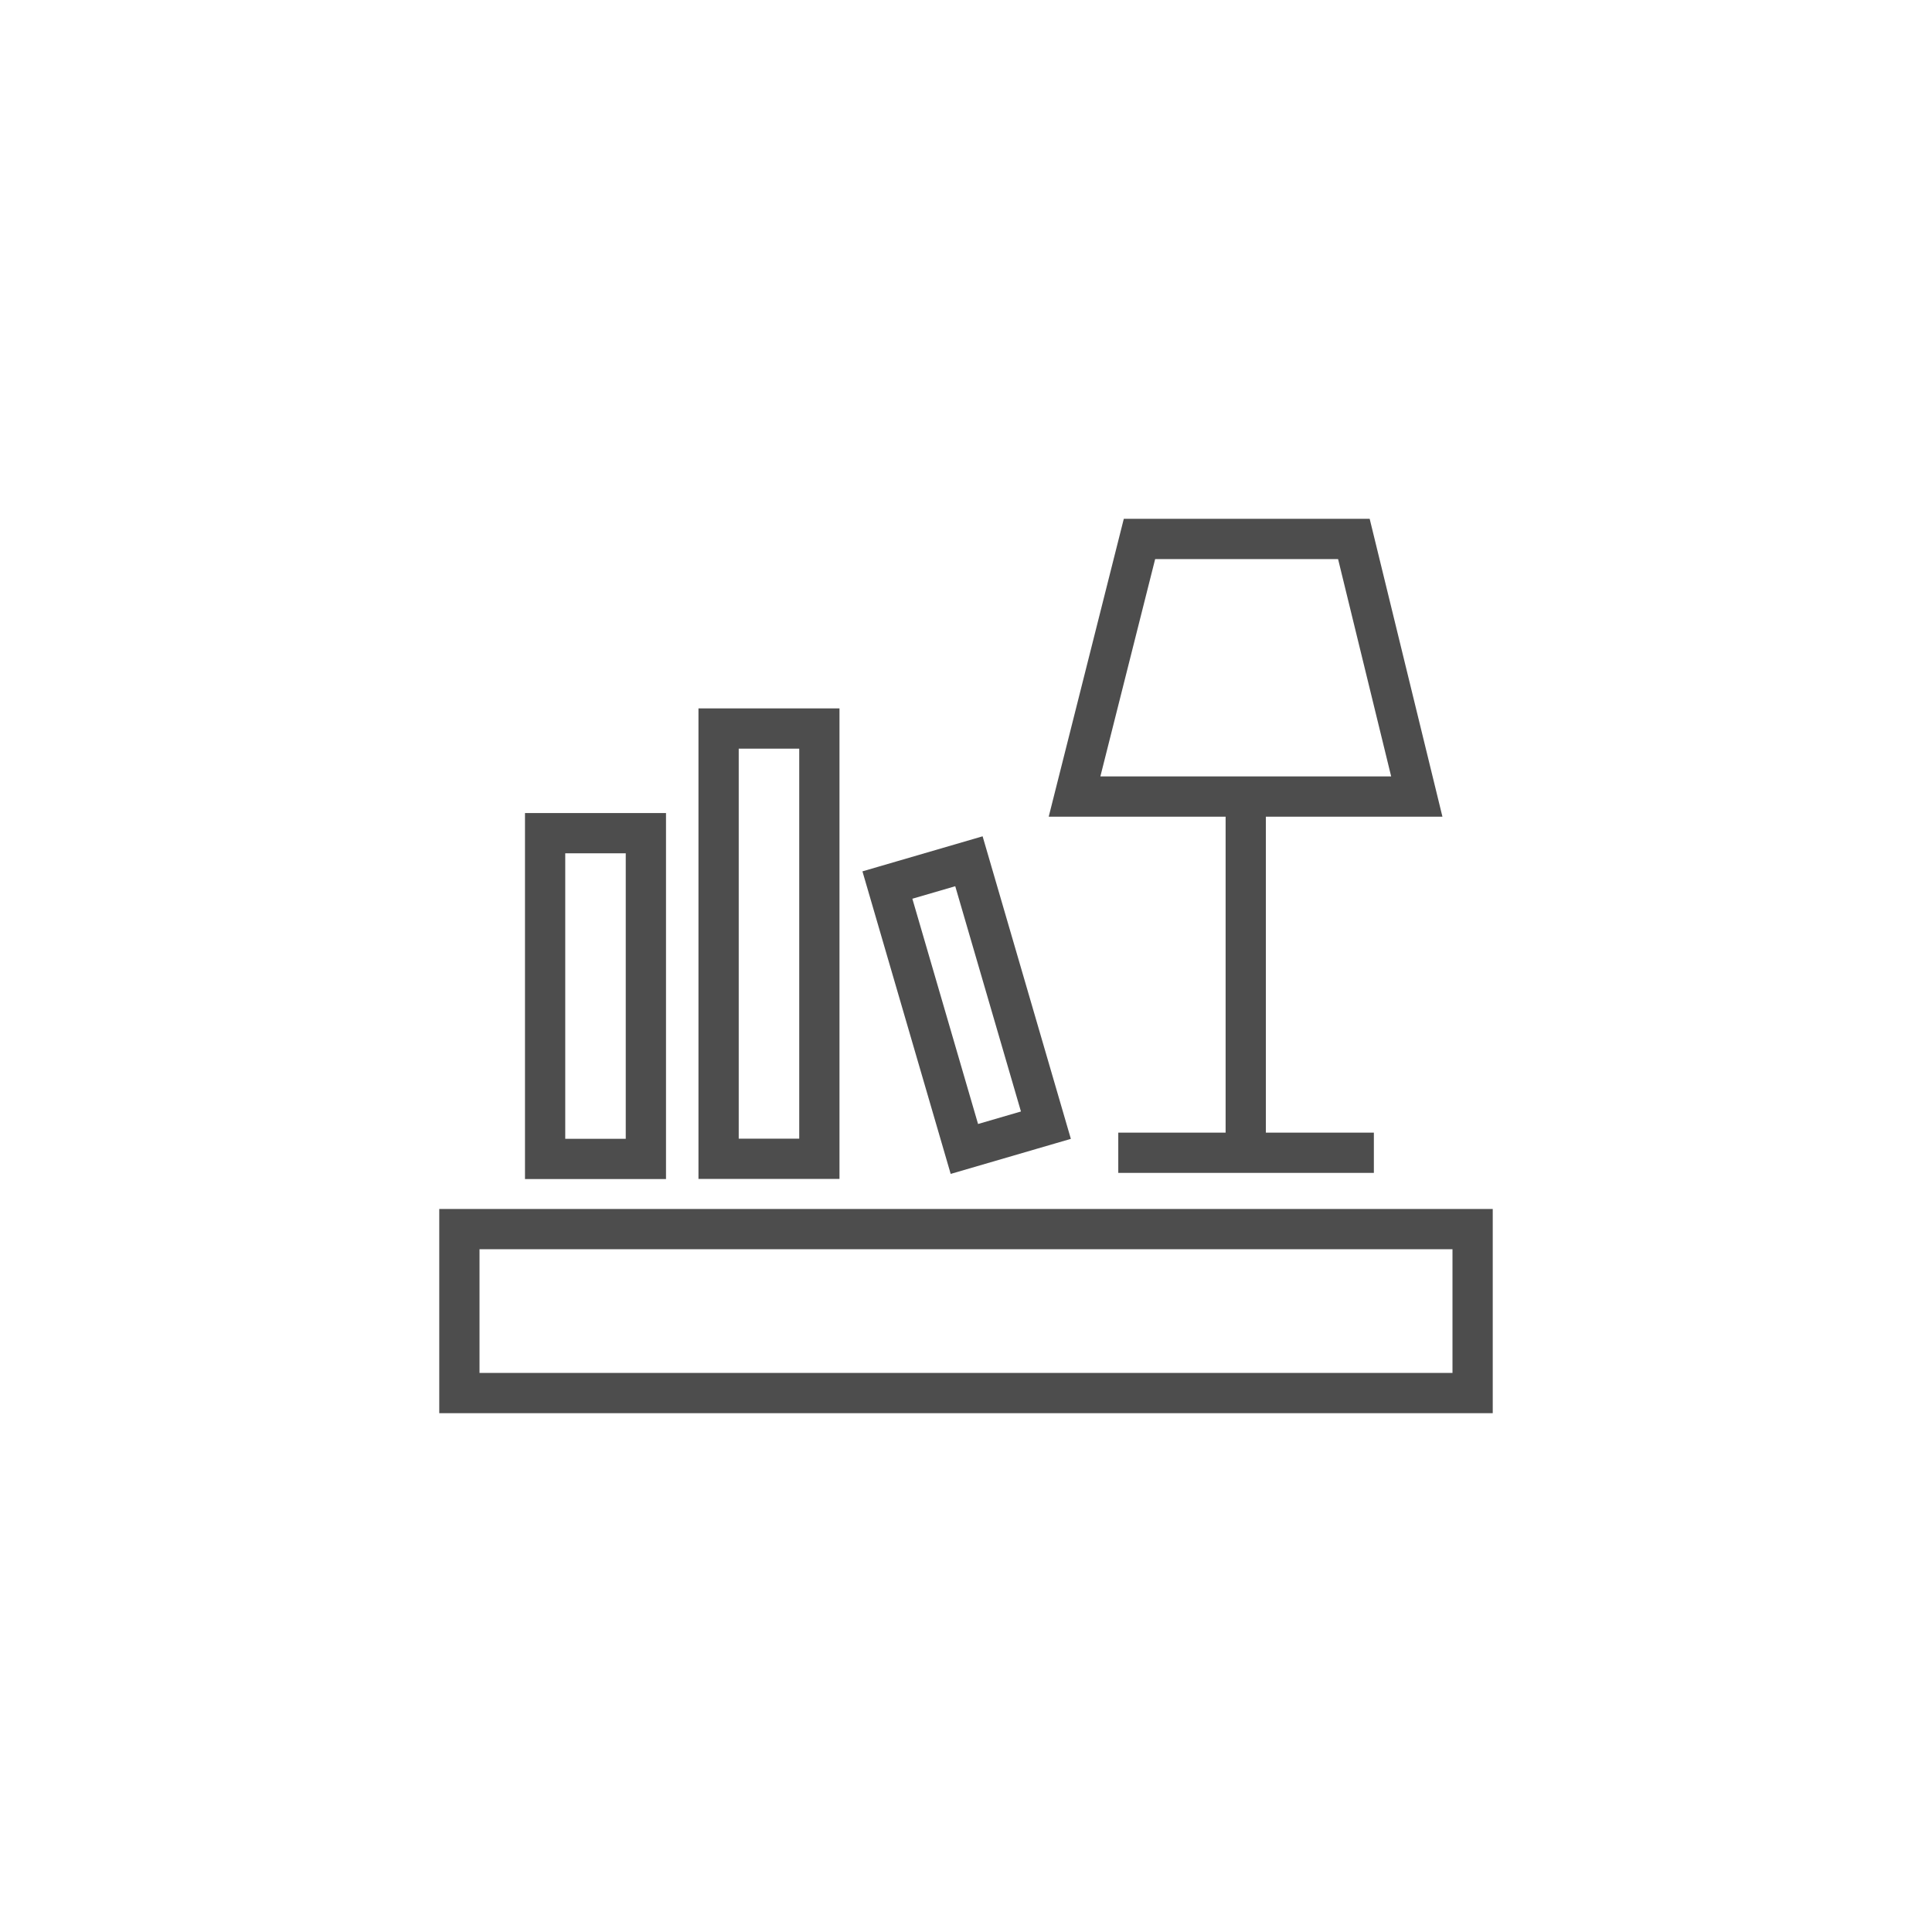 <svg xmlns="http://www.w3.org/2000/svg" xmlns:xlink="http://www.w3.org/1999/xlink" id="Layer_1" x="0px" y="0px" viewBox="0 0 144 144" style="enable-background:new 0 0 144 144;" xml:space="preserve"><style type="text/css">	.st0{fill:none;stroke:#4D4D4D;stroke-width:3;stroke-miterlimit:10;}</style><g>	<polygon class="st0" points="105.6,59.37 80.09,59.37 84.93,40.17 100.91,40.17  "></polygon>	<line class="st0" x1="92.85" y1="59.37" x2="92.85" y2="85.92"></line>	<line class="st0" x1="83.35" y1="85.92" x2="102.4" y2="85.92"></line>	<rect x="34.24" y="91.61" class="st0" width="75.52" height="12.22"></rect>	<rect x="40.63" y="62.1" class="st0" width="7.51" height="24.28"></rect>			<rect x="68.86" y="64.71" transform="matrix(0.96 -0.28 0.28 0.96 -18.083 23.125)" class="st0" width="6.33" height="20.49"></rect>	<rect x="53.56" y="54.3" class="st0" width="7.51" height="32.07"></rect></g></svg>